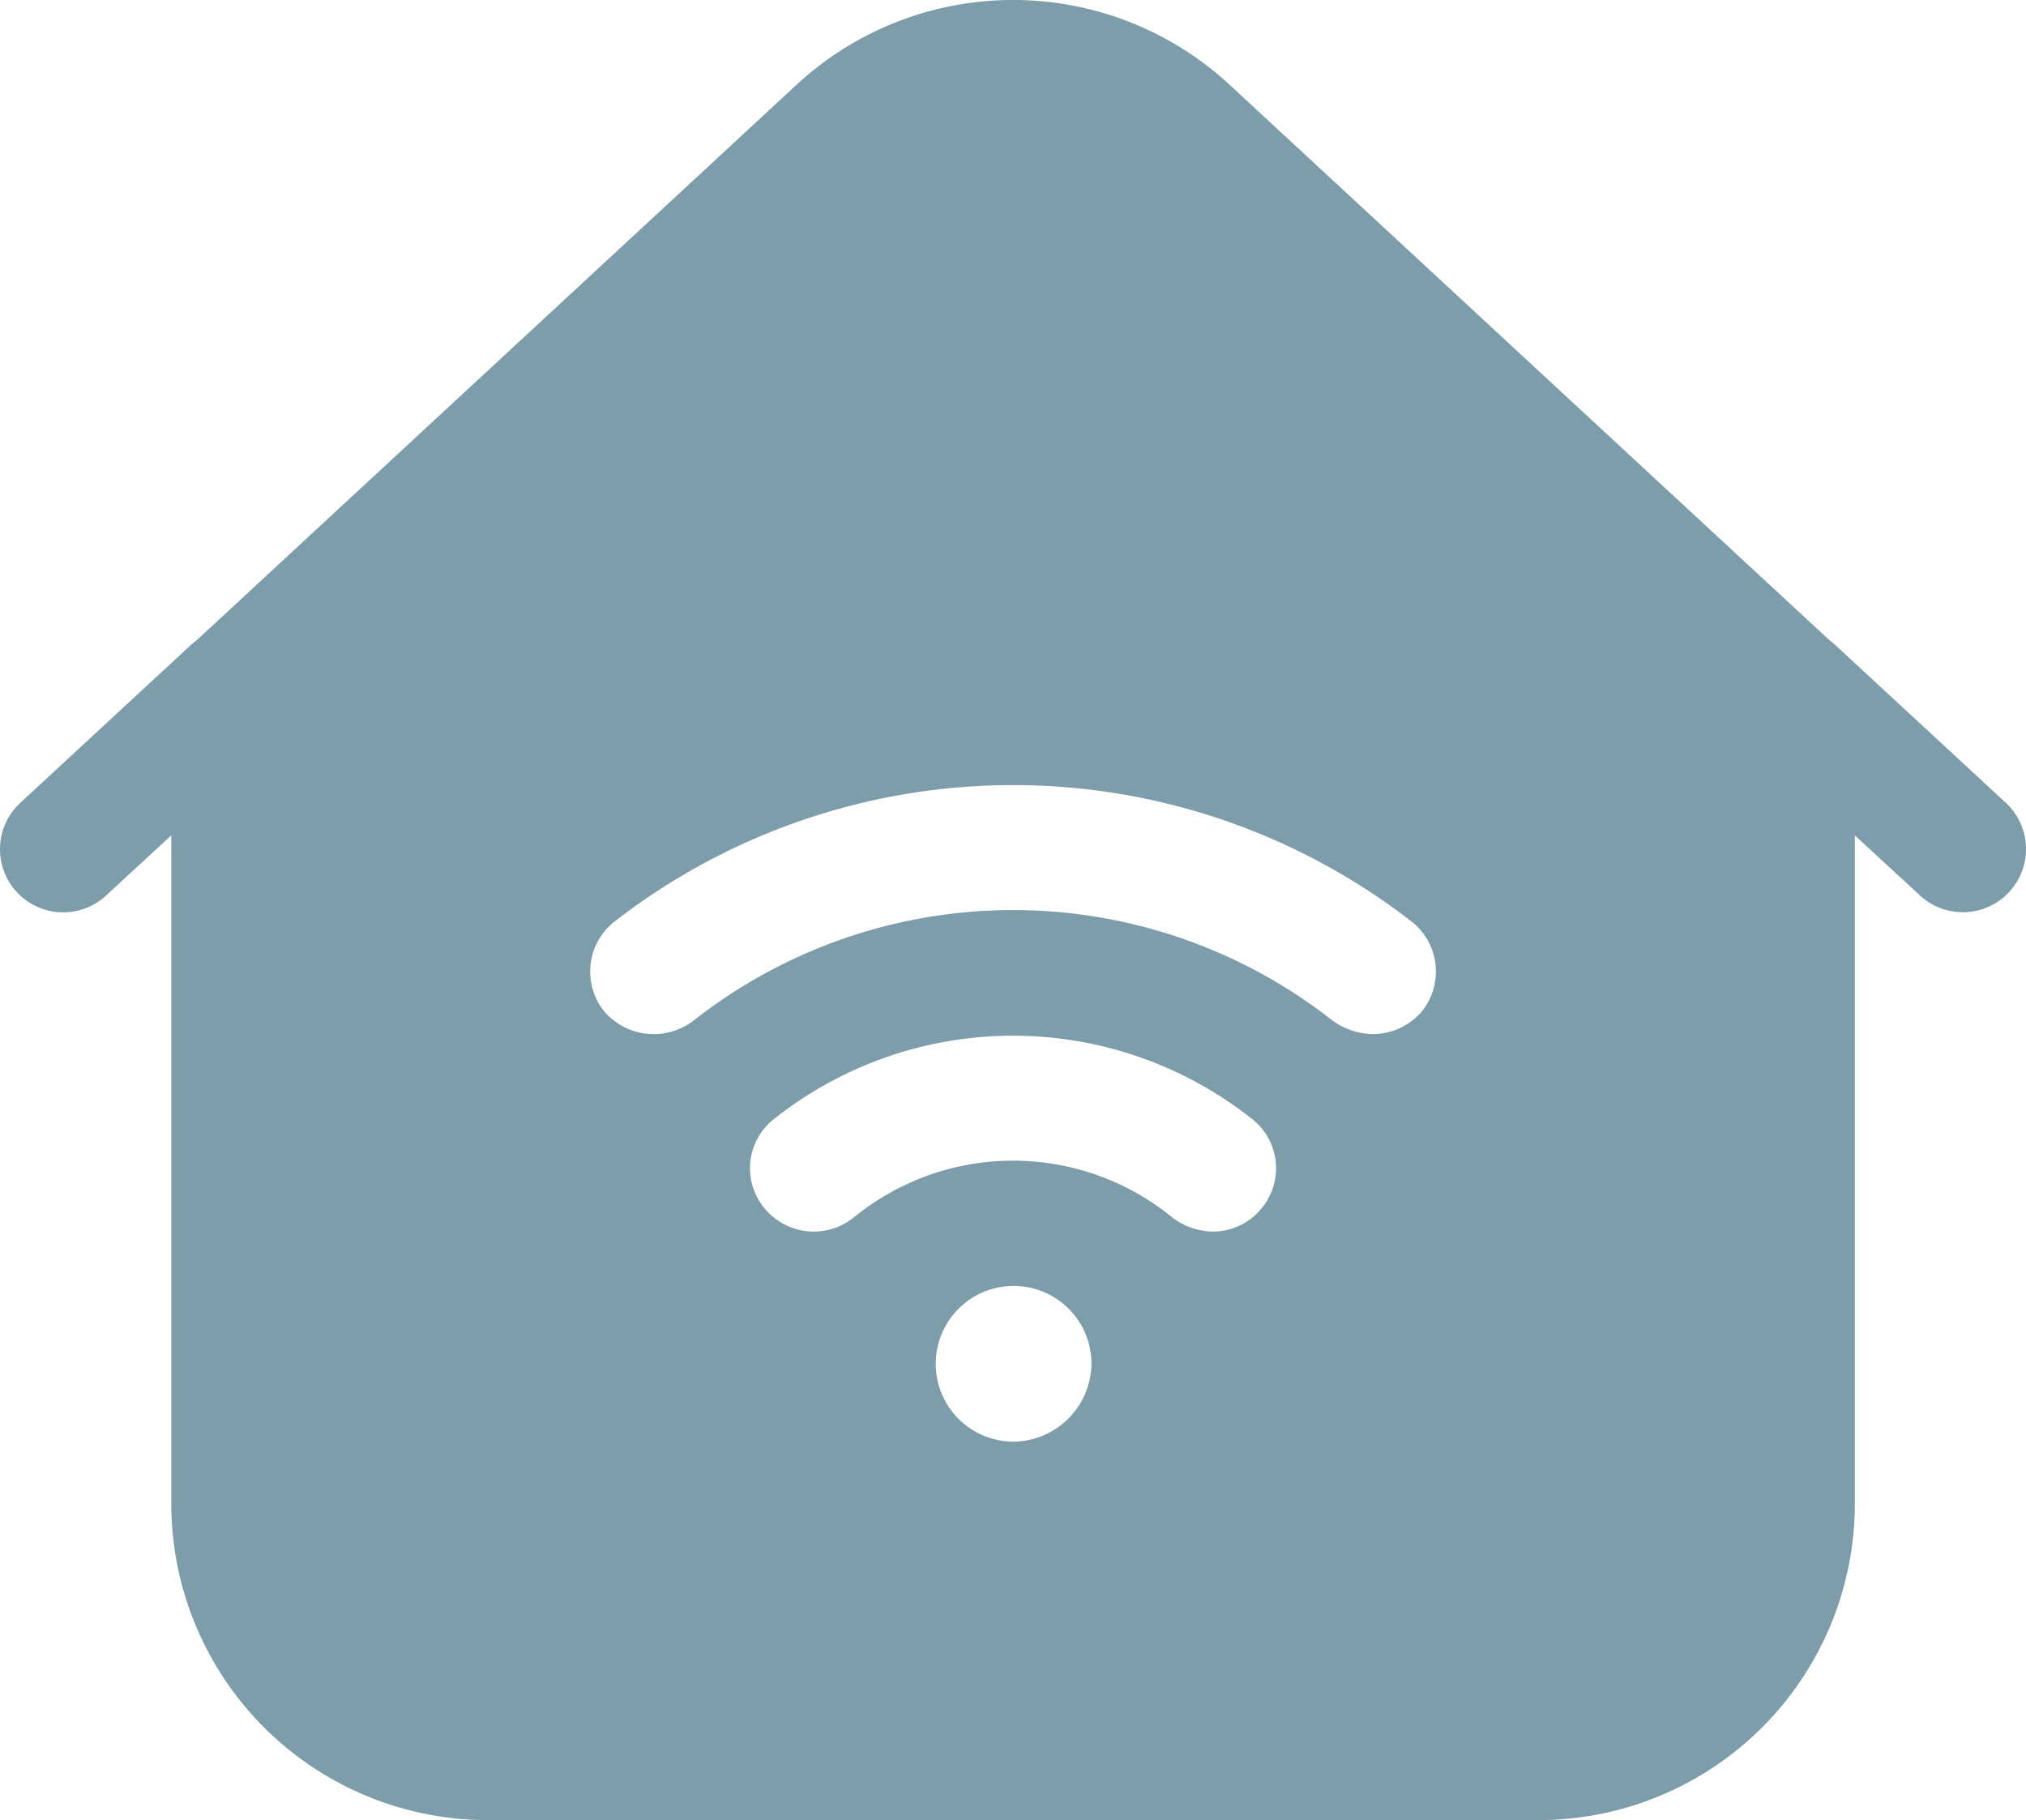 <svg xmlns="http://www.w3.org/2000/svg" width="95" height="85.353" viewBox="0 0 95 85.353">
  <path id="smart-home_17139236" d="M96.538,44.955l-7.954-7.36c-.119-.119-.3-.237-.415-.356l-28.075-26a14.954,14.954,0,0,0-20.181,0l-28.075,26c-.119.119-.3.237-.415.356l-7.954,7.36a2.961,2.961,0,1,0,3.984,4.382l.052-.049,3.027-2.79v31.34A14.844,14.844,0,0,0,25.371,92.676H74.636A14.844,14.844,0,0,0,89.475,77.838V46.5l3.027,2.79a2.961,2.961,0,0,0,4.074-4.3l-.038-.035ZM50,74.929a3.651,3.651,0,1,1,3.68-3.68A3.7,3.7,0,0,1,50,74.929ZM61.637,64.008a2.924,2.924,0,0,1-2.256,1.068,3.2,3.2,0,0,1-1.9-.653,11.805,11.805,0,0,0-14.958,0,2.988,2.988,0,0,1-4.155-.415,2.932,2.932,0,0,1,.331-4.133l.025-.021a18.031,18.031,0,0,1,22.555,0,2.932,2.932,0,0,1,.378,4.129l-.021.025Zm7.538-9.259a3.042,3.042,0,0,1-2.315,1.068,3.335,3.335,0,0,1-1.9-.653,24.244,24.244,0,0,0-29.915,0,3.061,3.061,0,0,1-4.214-.415,2.982,2.982,0,0,1,.415-4.155,30.477,30.477,0,0,1,37.512,0,2.982,2.982,0,0,1,.416,4.155Z" transform="translate(-2.5 -7.323)" fill="#7e9dab"/>
</svg>
